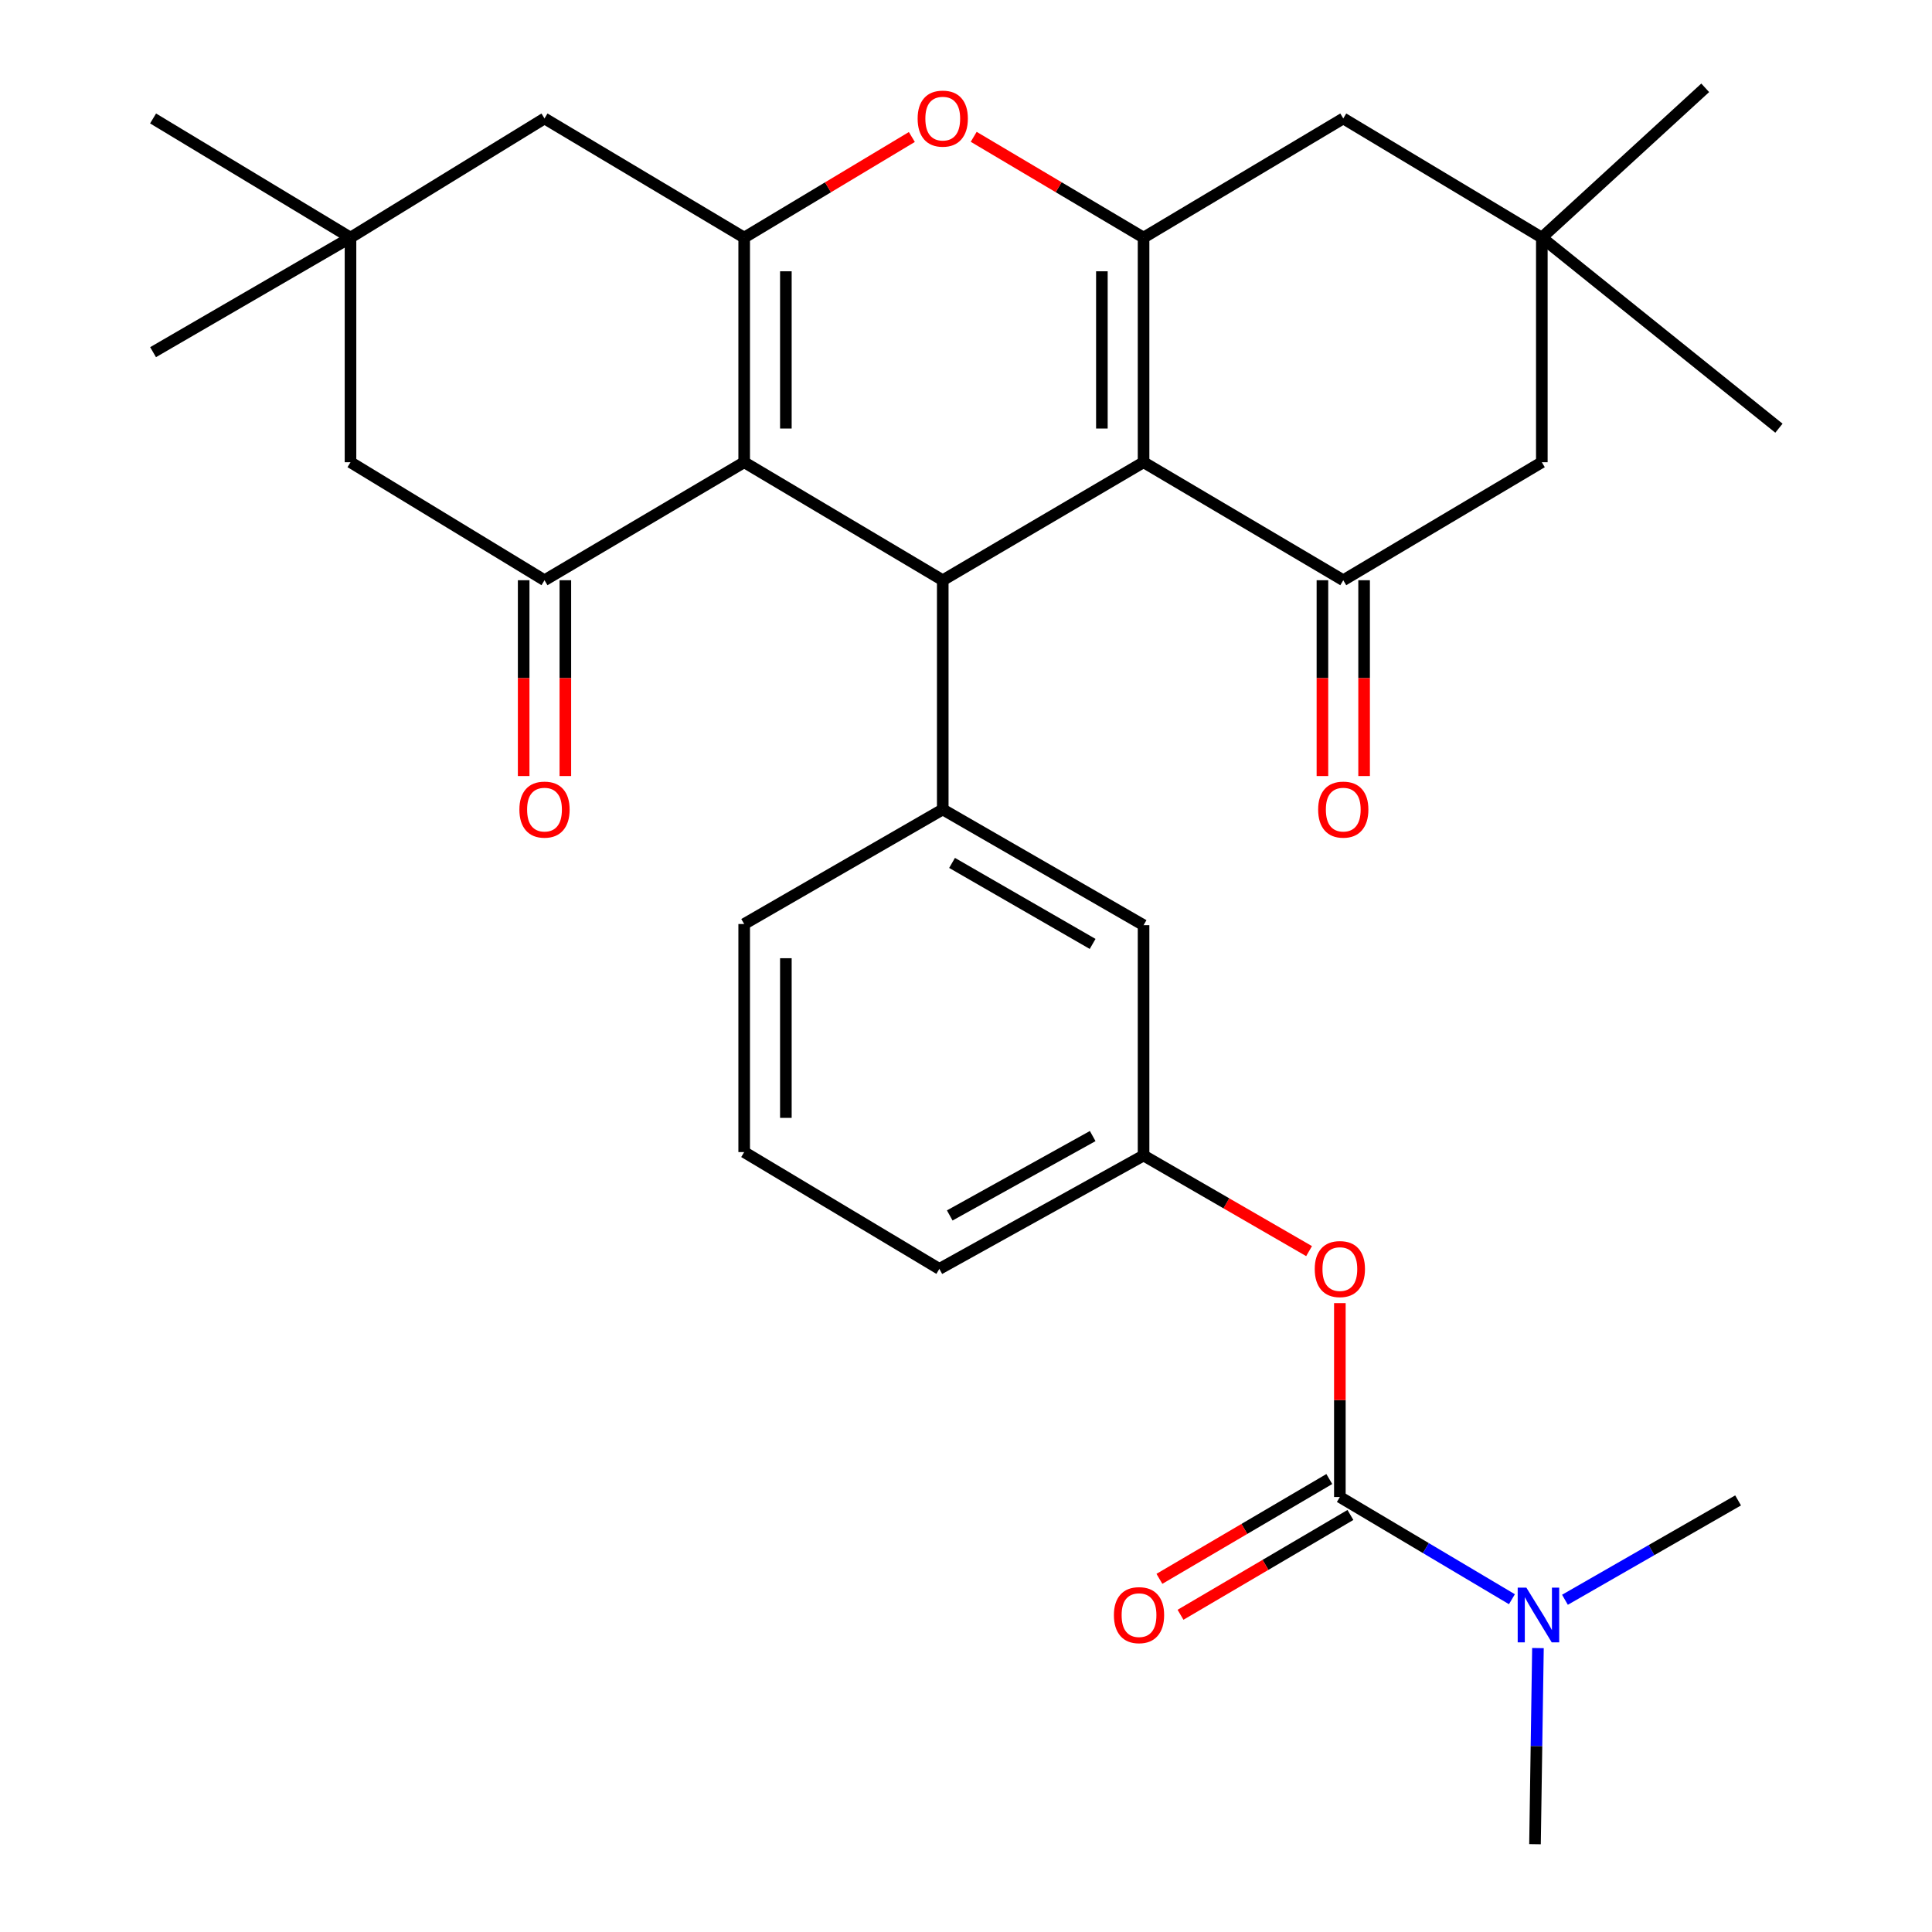 <?xml version='1.0' encoding='iso-8859-1'?>
<svg version='1.1' baseProfile='full'
              xmlns='http://www.w3.org/2000/svg'
                      xmlns:rdkit='http://www.rdkit.org/xml'
                      xmlns:xlink='http://www.w3.org/1999/xlink'
                  xml:space='preserve'
width='1000px' height='1000px' viewBox='0 0 1000 1000'>
<!-- END OF HEADER -->
<rect style='opacity:1.0;fill:#FFFFFF;stroke:none' width='1000' height='1000' x='0' y='0'> </rect>
<path class='bond-1' d='M 385.189,239.251 L 487.966,300.33' style='fill:none;fill-rule:evenodd;stroke:#000000;stroke-width:6px;stroke-linecap:butt;stroke-linejoin:miter;stroke-opacity:1' />
<path class='bond-2' d='M 385.189,239.251 L 385.189,122.978' style='fill:none;fill-rule:evenodd;stroke:#000000;stroke-width:6px;stroke-linecap:butt;stroke-linejoin:miter;stroke-opacity:1' />
<path class='bond-2' d='M 406.763,221.81 L 406.763,140.419' style='fill:none;fill-rule:evenodd;stroke:#000000;stroke-width:6px;stroke-linecap:butt;stroke-linejoin:miter;stroke-opacity:1' />
<path class='bond-6' d='M 385.189,239.251 L 281.836,300.33' style='fill:none;fill-rule:evenodd;stroke:#000000;stroke-width:6px;stroke-linecap:butt;stroke-linejoin:miter;stroke-opacity:1' />
<path class='bond-0' d='M 591.906,239.251 L 487.966,300.33' style='fill:none;fill-rule:evenodd;stroke:#000000;stroke-width:6px;stroke-linecap:butt;stroke-linejoin:miter;stroke-opacity:1' />
<path class='bond-5' d='M 591.906,239.251 L 695.271,300.33' style='fill:none;fill-rule:evenodd;stroke:#000000;stroke-width:6px;stroke-linecap:butt;stroke-linejoin:miter;stroke-opacity:1' />
<path class='bond-32' d='M 591.906,239.251 L 591.906,122.978' style='fill:none;fill-rule:evenodd;stroke:#000000;stroke-width:6px;stroke-linecap:butt;stroke-linejoin:miter;stroke-opacity:1' />
<path class='bond-32' d='M 570.332,221.81 L 570.332,140.419' style='fill:none;fill-rule:evenodd;stroke:#000000;stroke-width:6px;stroke-linecap:butt;stroke-linejoin:miter;stroke-opacity:1' />
<path class='bond-8' d='M 487.966,300.33 L 487.966,418.965' style='fill:none;fill-rule:evenodd;stroke:#000000;stroke-width:6px;stroke-linecap:butt;stroke-linejoin:miter;stroke-opacity:1' />
<path class='bond-4' d='M 385.189,122.978 L 428.579,96.944' style='fill:none;fill-rule:evenodd;stroke:#000000;stroke-width:6px;stroke-linecap:butt;stroke-linejoin:miter;stroke-opacity:1' />
<path class='bond-4' d='M 428.579,96.944 L 471.97,70.909' style='fill:none;fill-rule:evenodd;stroke:#FF0000;stroke-width:6px;stroke-linecap:butt;stroke-linejoin:miter;stroke-opacity:1' />
<path class='bond-10' d='M 385.189,122.978 L 281.836,61.312' style='fill:none;fill-rule:evenodd;stroke:#000000;stroke-width:6px;stroke-linecap:butt;stroke-linejoin:miter;stroke-opacity:1' />
<path class='bond-3' d='M 591.906,122.978 L 547.947,96.897' style='fill:none;fill-rule:evenodd;stroke:#000000;stroke-width:6px;stroke-linecap:butt;stroke-linejoin:miter;stroke-opacity:1' />
<path class='bond-3' d='M 547.947,96.897 L 503.988,70.817' style='fill:none;fill-rule:evenodd;stroke:#FF0000;stroke-width:6px;stroke-linecap:butt;stroke-linejoin:miter;stroke-opacity:1' />
<path class='bond-11' d='M 591.906,122.978 L 695.271,61.312' style='fill:none;fill-rule:evenodd;stroke:#000000;stroke-width:6px;stroke-linecap:butt;stroke-linejoin:miter;stroke-opacity:1' />
<path class='bond-15' d='M 695.271,300.33 L 798.048,239.251' style='fill:none;fill-rule:evenodd;stroke:#000000;stroke-width:6px;stroke-linecap:butt;stroke-linejoin:miter;stroke-opacity:1' />
<path class='bond-18' d='M 684.484,300.33 L 684.484,351.005' style='fill:none;fill-rule:evenodd;stroke:#000000;stroke-width:6px;stroke-linecap:butt;stroke-linejoin:miter;stroke-opacity:1' />
<path class='bond-18' d='M 684.484,351.005 L 684.484,401.679' style='fill:none;fill-rule:evenodd;stroke:#FF0000;stroke-width:6px;stroke-linecap:butt;stroke-linejoin:miter;stroke-opacity:1' />
<path class='bond-18' d='M 706.058,300.33 L 706.058,351.005' style='fill:none;fill-rule:evenodd;stroke:#000000;stroke-width:6px;stroke-linecap:butt;stroke-linejoin:miter;stroke-opacity:1' />
<path class='bond-18' d='M 706.058,351.005 L 706.058,401.679' style='fill:none;fill-rule:evenodd;stroke:#FF0000;stroke-width:6px;stroke-linecap:butt;stroke-linejoin:miter;stroke-opacity:1' />
<path class='bond-14' d='M 281.836,300.33 L 181.42,239.251' style='fill:none;fill-rule:evenodd;stroke:#000000;stroke-width:6px;stroke-linecap:butt;stroke-linejoin:miter;stroke-opacity:1' />
<path class='bond-19' d='M 271.049,300.33 L 271.049,351.005' style='fill:none;fill-rule:evenodd;stroke:#000000;stroke-width:6px;stroke-linecap:butt;stroke-linejoin:miter;stroke-opacity:1' />
<path class='bond-19' d='M 271.049,351.005 L 271.049,401.679' style='fill:none;fill-rule:evenodd;stroke:#FF0000;stroke-width:6px;stroke-linecap:butt;stroke-linejoin:miter;stroke-opacity:1' />
<path class='bond-19' d='M 292.624,300.33 L 292.624,351.005' style='fill:none;fill-rule:evenodd;stroke:#000000;stroke-width:6px;stroke-linecap:butt;stroke-linejoin:miter;stroke-opacity:1' />
<path class='bond-19' d='M 292.624,351.005 L 292.624,401.679' style='fill:none;fill-rule:evenodd;stroke:#FF0000;stroke-width:6px;stroke-linecap:butt;stroke-linejoin:miter;stroke-opacity:1' />
<path class='bond-7' d='M 693.509,774.844 L 693.509,724.67' style='fill:none;fill-rule:evenodd;stroke:#000000;stroke-width:6px;stroke-linecap:butt;stroke-linejoin:miter;stroke-opacity:1' />
<path class='bond-7' d='M 693.509,724.67 L 693.509,674.496' style='fill:none;fill-rule:evenodd;stroke:#FF0000;stroke-width:6px;stroke-linecap:butt;stroke-linejoin:miter;stroke-opacity:1' />
<path class='bond-16' d='M 693.509,774.844 L 738.039,801.299' style='fill:none;fill-rule:evenodd;stroke:#000000;stroke-width:6px;stroke-linecap:butt;stroke-linejoin:miter;stroke-opacity:1' />
<path class='bond-16' d='M 738.039,801.299 L 782.569,827.755' style='fill:none;fill-rule:evenodd;stroke:#0000FF;stroke-width:6px;stroke-linecap:butt;stroke-linejoin:miter;stroke-opacity:1' />
<path class='bond-20' d='M 688.045,765.543 L 644.076,791.373' style='fill:none;fill-rule:evenodd;stroke:#000000;stroke-width:6px;stroke-linecap:butt;stroke-linejoin:miter;stroke-opacity:1' />
<path class='bond-20' d='M 644.076,791.373 L 600.107,817.203' style='fill:none;fill-rule:evenodd;stroke:#FF0000;stroke-width:6px;stroke-linecap:butt;stroke-linejoin:miter;stroke-opacity:1' />
<path class='bond-20' d='M 698.973,784.145 L 655.004,809.975' style='fill:none;fill-rule:evenodd;stroke:#000000;stroke-width:6px;stroke-linecap:butt;stroke-linejoin:miter;stroke-opacity:1' />
<path class='bond-20' d='M 655.004,809.975 L 611.035,835.804' style='fill:none;fill-rule:evenodd;stroke:#FF0000;stroke-width:6px;stroke-linecap:butt;stroke-linejoin:miter;stroke-opacity:1' />
<path class='bond-17' d='M 487.966,418.965 L 591.906,478.869' style='fill:none;fill-rule:evenodd;stroke:#000000;stroke-width:6px;stroke-linecap:butt;stroke-linejoin:miter;stroke-opacity:1' />
<path class='bond-17' d='M 492.784,446.642 L 565.542,488.576' style='fill:none;fill-rule:evenodd;stroke:#000000;stroke-width:6px;stroke-linecap:butt;stroke-linejoin:miter;stroke-opacity:1' />
<path class='bond-22' d='M 487.966,418.965 L 385.189,478.27' style='fill:none;fill-rule:evenodd;stroke:#000000;stroke-width:6px;stroke-linecap:butt;stroke-linejoin:miter;stroke-opacity:1' />
<path class='bond-9' d='M 677.575,647.578 L 634.741,622.829' style='fill:none;fill-rule:evenodd;stroke:#FF0000;stroke-width:6px;stroke-linecap:butt;stroke-linejoin:miter;stroke-opacity:1' />
<path class='bond-9' d='M 634.741,622.829 L 591.906,598.079' style='fill:none;fill-rule:evenodd;stroke:#000000;stroke-width:6px;stroke-linecap:butt;stroke-linejoin:miter;stroke-opacity:1' />
<path class='bond-31' d='M 281.836,61.312 L 181.42,122.978' style='fill:none;fill-rule:evenodd;stroke:#000000;stroke-width:6px;stroke-linecap:butt;stroke-linejoin:miter;stroke-opacity:1' />
<path class='bond-12' d='M 695.271,61.312 L 798.048,122.978' style='fill:none;fill-rule:evenodd;stroke:#000000;stroke-width:6px;stroke-linecap:butt;stroke-linejoin:miter;stroke-opacity:1' />
<path class='bond-25' d='M 798.048,122.978 L 920.77,221.632' style='fill:none;fill-rule:evenodd;stroke:#000000;stroke-width:6px;stroke-linecap:butt;stroke-linejoin:miter;stroke-opacity:1' />
<path class='bond-26' d='M 798.048,122.978 L 882.619,45.455' style='fill:none;fill-rule:evenodd;stroke:#000000;stroke-width:6px;stroke-linecap:butt;stroke-linejoin:miter;stroke-opacity:1' />
<path class='bond-33' d='M 798.048,122.978 L 798.048,239.251' style='fill:none;fill-rule:evenodd;stroke:#000000;stroke-width:6px;stroke-linecap:butt;stroke-linejoin:miter;stroke-opacity:1' />
<path class='bond-13' d='M 181.42,122.978 L 181.42,239.251' style='fill:none;fill-rule:evenodd;stroke:#000000;stroke-width:6px;stroke-linecap:butt;stroke-linejoin:miter;stroke-opacity:1' />
<path class='bond-24' d='M 181.42,122.978 L 79.23,182.283' style='fill:none;fill-rule:evenodd;stroke:#000000;stroke-width:6px;stroke-linecap:butt;stroke-linejoin:miter;stroke-opacity:1' />
<path class='bond-27' d='M 181.42,122.978 L 79.23,61.312' style='fill:none;fill-rule:evenodd;stroke:#000000;stroke-width:6px;stroke-linecap:butt;stroke-linejoin:miter;stroke-opacity:1' />
<path class='bond-28' d='M 796.041,853.037 L 795.276,903.791' style='fill:none;fill-rule:evenodd;stroke:#0000FF;stroke-width:6px;stroke-linecap:butt;stroke-linejoin:miter;stroke-opacity:1' />
<path class='bond-28' d='M 795.276,903.791 L 794.512,954.545' style='fill:none;fill-rule:evenodd;stroke:#000000;stroke-width:6px;stroke-linecap:butt;stroke-linejoin:miter;stroke-opacity:1' />
<path class='bond-29' d='M 810.017,828.038 L 854.828,802.322' style='fill:none;fill-rule:evenodd;stroke:#0000FF;stroke-width:6px;stroke-linecap:butt;stroke-linejoin:miter;stroke-opacity:1' />
<path class='bond-29' d='M 854.828,802.322 L 899.639,776.606' style='fill:none;fill-rule:evenodd;stroke:#000000;stroke-width:6px;stroke-linecap:butt;stroke-linejoin:miter;stroke-opacity:1' />
<path class='bond-21' d='M 591.906,478.869 L 591.906,598.079' style='fill:none;fill-rule:evenodd;stroke:#000000;stroke-width:6px;stroke-linecap:butt;stroke-linejoin:miter;stroke-opacity:1' />
<path class='bond-34' d='M 591.906,598.079 L 486.204,656.785' style='fill:none;fill-rule:evenodd;stroke:#000000;stroke-width:6px;stroke-linecap:butt;stroke-linejoin:miter;stroke-opacity:1' />
<path class='bond-34' d='M 565.576,588.024 L 491.585,629.118' style='fill:none;fill-rule:evenodd;stroke:#000000;stroke-width:6px;stroke-linecap:butt;stroke-linejoin:miter;stroke-opacity:1' />
<path class='bond-23' d='M 385.189,478.27 L 385.189,596.317' style='fill:none;fill-rule:evenodd;stroke:#000000;stroke-width:6px;stroke-linecap:butt;stroke-linejoin:miter;stroke-opacity:1' />
<path class='bond-23' d='M 406.763,495.977 L 406.763,578.61' style='fill:none;fill-rule:evenodd;stroke:#000000;stroke-width:6px;stroke-linecap:butt;stroke-linejoin:miter;stroke-opacity:1' />
<path class='bond-30' d='M 385.189,596.317 L 486.204,656.785' style='fill:none;fill-rule:evenodd;stroke:#000000;stroke-width:6px;stroke-linecap:butt;stroke-linejoin:miter;stroke-opacity:1' />
<path  class='atom-5' d='M 474.966 61.392
Q 474.966 54.592, 478.326 50.792
Q 481.686 46.992, 487.966 46.992
Q 494.246 46.992, 497.606 50.792
Q 500.966 54.592, 500.966 61.392
Q 500.966 68.272, 497.566 72.192
Q 494.166 76.072, 487.966 76.072
Q 481.726 76.072, 478.326 72.192
Q 474.966 68.312, 474.966 61.392
M 487.966 72.872
Q 492.286 72.872, 494.606 69.992
Q 496.966 67.072, 496.966 61.392
Q 496.966 55.832, 494.606 53.032
Q 492.286 50.192, 487.966 50.192
Q 483.646 50.192, 481.286 52.992
Q 478.966 55.792, 478.966 61.392
Q 478.966 67.112, 481.286 69.992
Q 483.646 72.872, 487.966 72.872
' fill='#FF0000'/>
<path  class='atom-10' d='M 680.509 656.865
Q 680.509 650.065, 683.869 646.265
Q 687.229 642.465, 693.509 642.465
Q 699.789 642.465, 703.149 646.265
Q 706.509 650.065, 706.509 656.865
Q 706.509 663.745, 703.109 667.665
Q 699.709 671.545, 693.509 671.545
Q 687.269 671.545, 683.869 667.665
Q 680.509 663.785, 680.509 656.865
M 693.509 668.345
Q 697.829 668.345, 700.149 665.465
Q 702.509 662.545, 702.509 656.865
Q 702.509 651.305, 700.149 648.505
Q 697.829 645.665, 693.509 645.665
Q 689.189 645.665, 686.829 648.465
Q 684.509 651.265, 684.509 656.865
Q 684.509 662.585, 686.829 665.465
Q 689.189 668.345, 693.509 668.345
' fill='#FF0000'/>
<path  class='atom-17' d='M 790.038 821.751
L 799.318 836.751
Q 800.238 838.231, 801.718 840.911
Q 803.198 843.591, 803.278 843.751
L 803.278 821.751
L 807.038 821.751
L 807.038 850.071
L 803.158 850.071
L 793.198 833.671
Q 792.038 831.751, 790.798 829.551
Q 789.598 827.351, 789.238 826.671
L 789.238 850.071
L 785.558 850.071
L 785.558 821.751
L 790.038 821.751
' fill='#0000FF'/>
<path  class='atom-19' d='M 682.271 419.045
Q 682.271 412.245, 685.631 408.445
Q 688.991 404.645, 695.271 404.645
Q 701.551 404.645, 704.911 408.445
Q 708.271 412.245, 708.271 419.045
Q 708.271 425.925, 704.871 429.845
Q 701.471 433.725, 695.271 433.725
Q 689.031 433.725, 685.631 429.845
Q 682.271 425.965, 682.271 419.045
M 695.271 430.525
Q 699.591 430.525, 701.911 427.645
Q 704.271 424.725, 704.271 419.045
Q 704.271 413.485, 701.911 410.685
Q 699.591 407.845, 695.271 407.845
Q 690.951 407.845, 688.591 410.645
Q 686.271 413.445, 686.271 419.045
Q 686.271 424.765, 688.591 427.645
Q 690.951 430.525, 695.271 430.525
' fill='#FF0000'/>
<path  class='atom-20' d='M 268.836 419.045
Q 268.836 412.245, 272.196 408.445
Q 275.556 404.645, 281.836 404.645
Q 288.116 404.645, 291.476 408.445
Q 294.836 412.245, 294.836 419.045
Q 294.836 425.925, 291.436 429.845
Q 288.036 433.725, 281.836 433.725
Q 275.596 433.725, 272.196 429.845
Q 268.836 425.965, 268.836 419.045
M 281.836 430.525
Q 286.156 430.525, 288.476 427.645
Q 290.836 424.725, 290.836 419.045
Q 290.836 413.485, 288.476 410.685
Q 286.156 407.845, 281.836 407.845
Q 277.516 407.845, 275.156 410.645
Q 272.836 413.445, 272.836 419.045
Q 272.836 424.765, 275.156 427.645
Q 277.516 430.525, 281.836 430.525
' fill='#FF0000'/>
<path  class='atom-21' d='M 576.557 835.991
Q 576.557 829.191, 579.917 825.391
Q 583.277 821.591, 589.557 821.591
Q 595.837 821.591, 599.197 825.391
Q 602.557 829.191, 602.557 835.991
Q 602.557 842.871, 599.157 846.791
Q 595.757 850.671, 589.557 850.671
Q 583.317 850.671, 579.917 846.791
Q 576.557 842.911, 576.557 835.991
M 589.557 847.471
Q 593.877 847.471, 596.197 844.591
Q 598.557 841.671, 598.557 835.991
Q 598.557 830.431, 596.197 827.631
Q 593.877 824.791, 589.557 824.791
Q 585.237 824.791, 582.877 827.591
Q 580.557 830.391, 580.557 835.991
Q 580.557 841.711, 582.877 844.591
Q 585.237 847.471, 589.557 847.471
' fill='#FF0000'/>
</svg>
